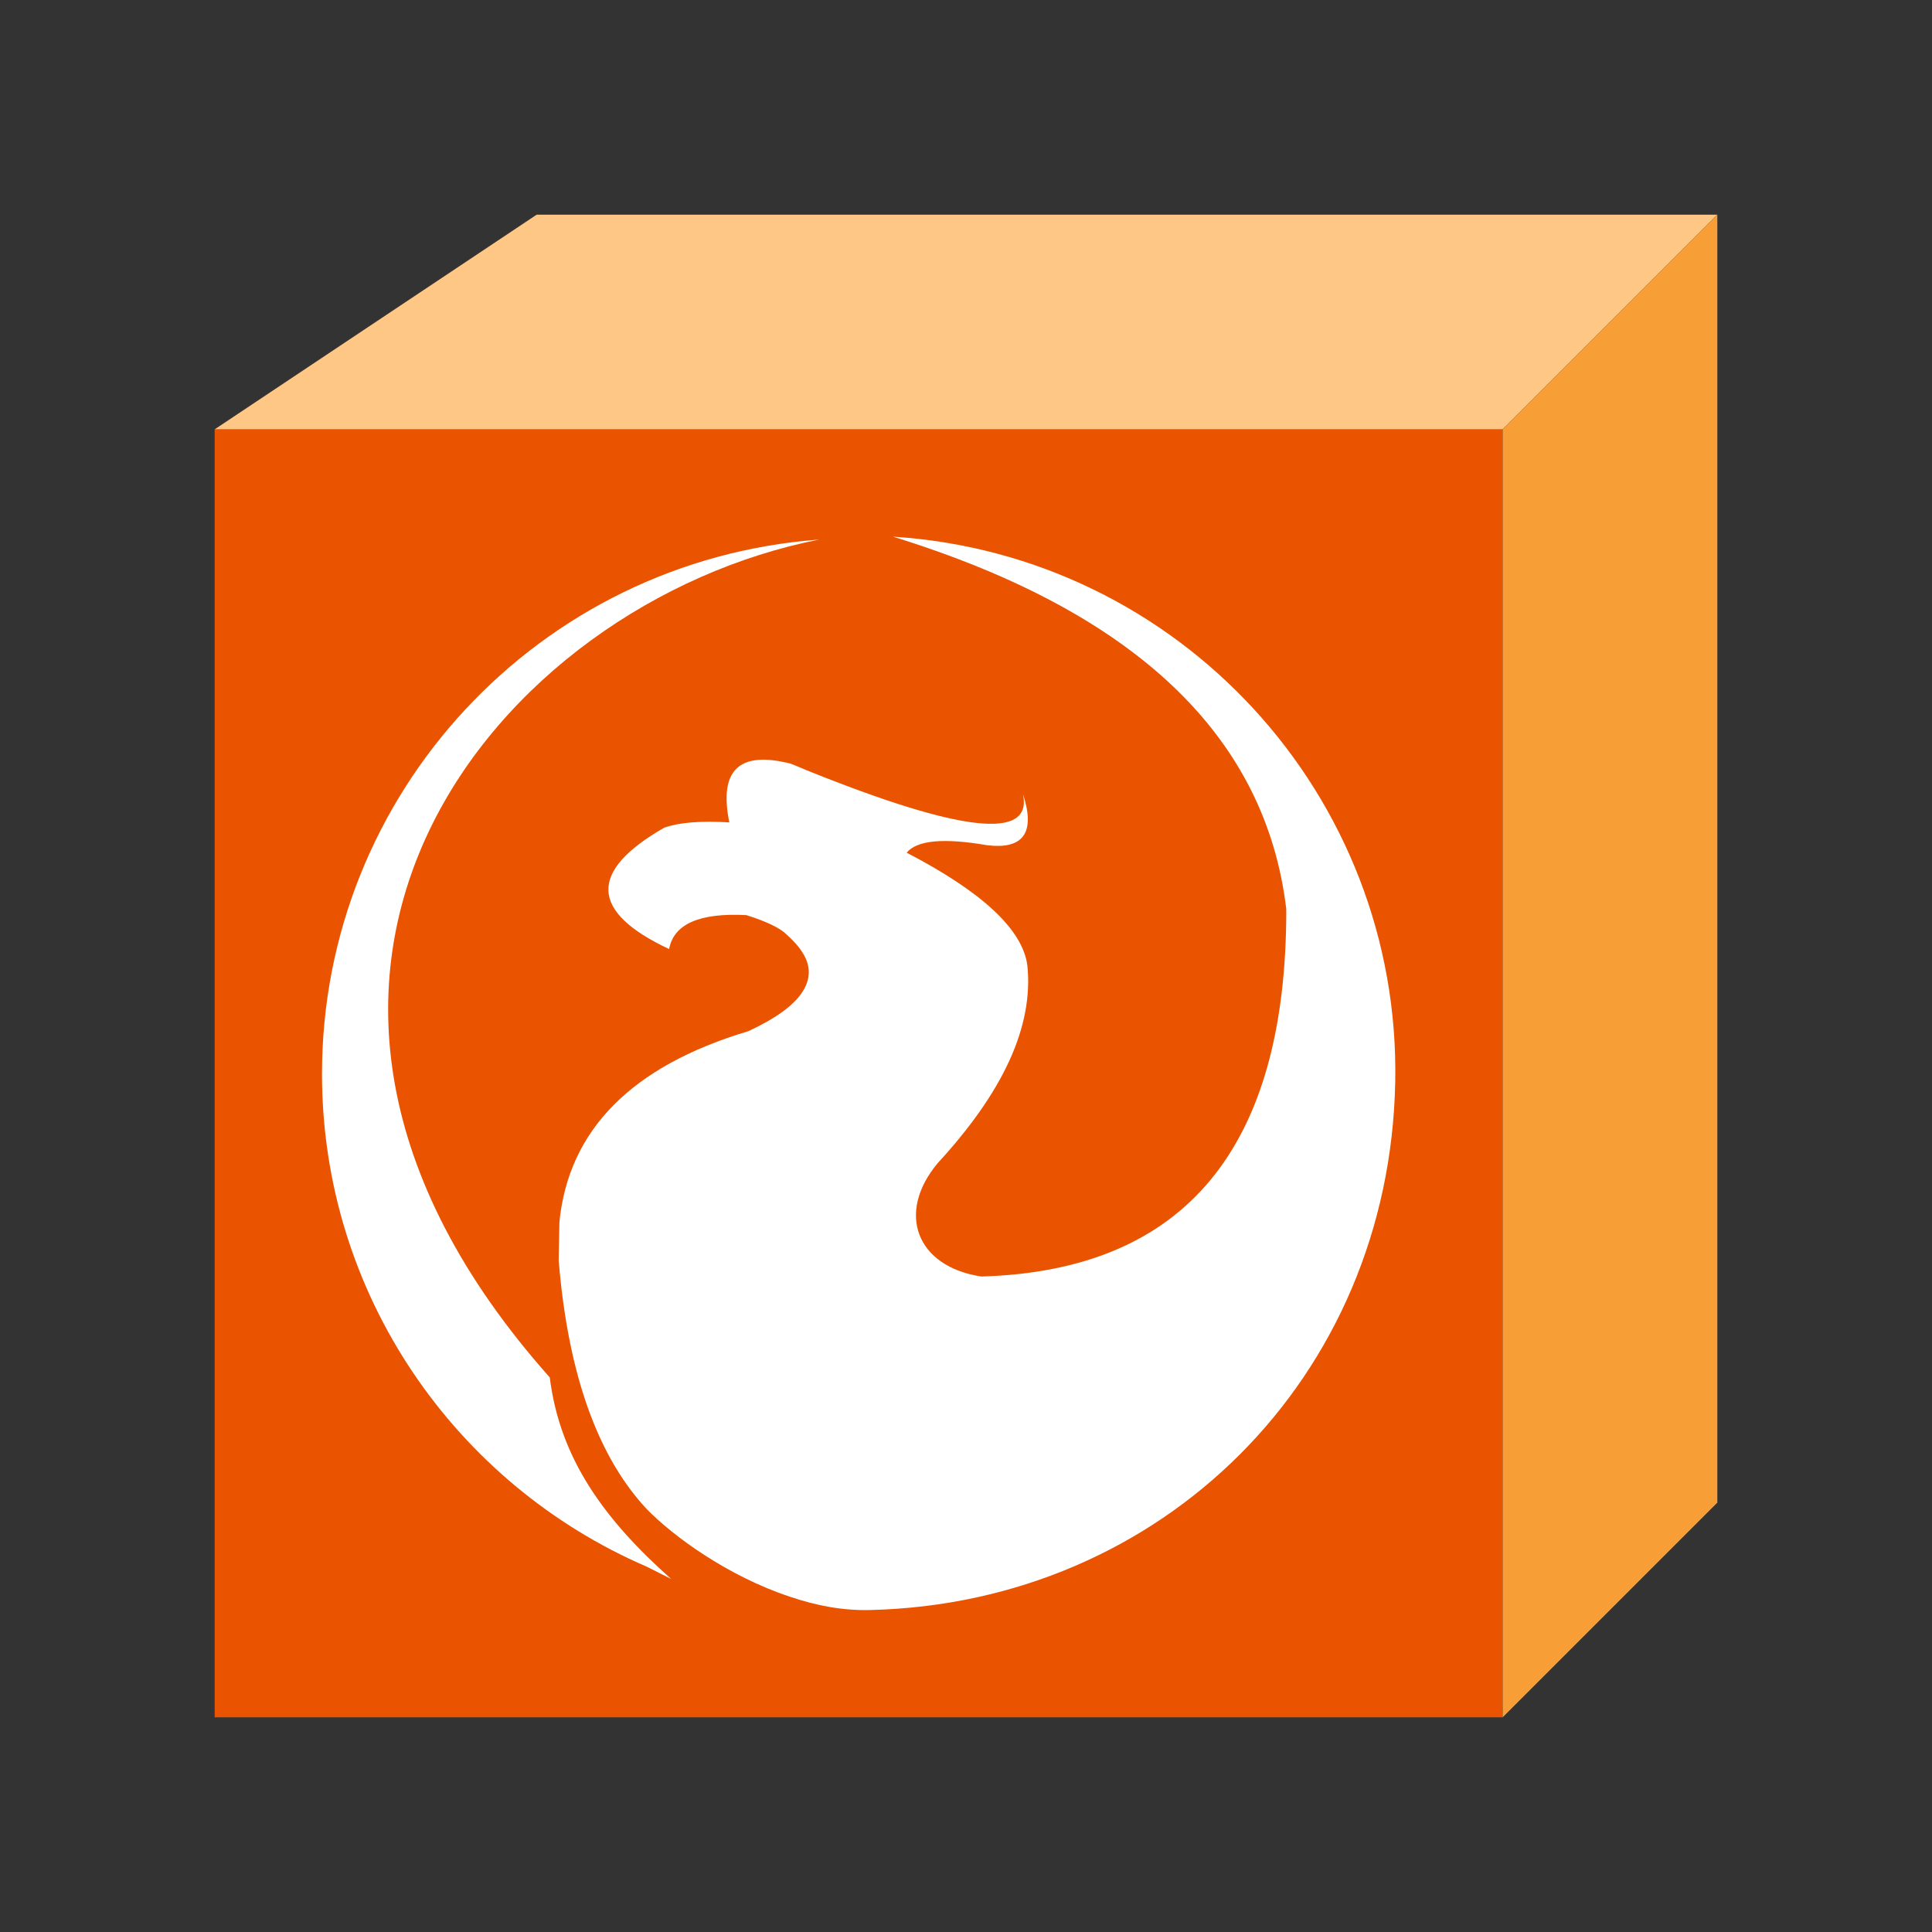 <?xml version="1.0" encoding="utf-8"?>
<svg version="1.1" id="img" xmlns="http://www.w3.org/2000/svg" xmlns:xlink="http://www.w3.org/1999/xlink" x="0px" y="0px"
	 width="18px" height="18px" viewBox="0 0 18 18" style="enable-background:new 0 0 18 18;" xml:space="preserve">
<rect x="0" y="0" width="18" height="18" fill="#333333" stroke="none"/>
<g id="wh-firebird.default">
	<rect x="2" y="4" style="fill:#EA5400;" width="12" height="12"/>
	<polygon style="fill:#FFC785;" points="5,2 2,4 14,4 16,2 	"/>
	<polygon style="fill:#F79E36;" points="16,14 14,16 14,4 16,2 	"/>
	<path style="fill-rule:evenodd;clip-rule:evenodd;fill:#FFFFFF;" d="M3,10.005c0-2.612,2.019-4.784,4.632-4.978
		c-2.993,0.59-5.86,4.041-2.51,7.806c0.094,0.754,0.504,1.32,1.131,1.878l-0.226-0.114C4.246,13.83,3,12.062,3,10.005"/>
	<path style="fill-rule:evenodd;clip-rule:evenodd;fill:#FFFFFF;" d="M8.32,5c2.25,0.696,3.471,1.852,3.664,3.47
		c0.003,2.226-0.944,3.368-2.841,3.423c-0.608-0.092-0.794-0.594-0.407-1.056C9.35,10.17,9.629,9.561,9.572,8.997
		C9.529,8.662,9.155,8.312,8.447,7.944c0.099-0.117,0.346-0.138,0.745-0.07c0.343,0.044,0.457-0.117,0.339-0.475
		C9.623,7.832,8.95,7.755,7.512,7.175c-0.048-0.021-0.095-0.04-0.145-0.06c-0.482-0.123-0.671,0.06-0.572,0.547
		C6.529,7.646,6.329,7.662,6.189,7.711C5.48,8.117,5.495,8.496,6.234,8.842c0.043-0.233,0.283-0.339,0.72-0.316
		C7.147,8.587,7.271,8.648,7.33,8.708c0.063,0.057,0.115,0.114,0.148,0.169c0.079,0.125,0.076,0.249-0.007,0.372
		c-0.083,0.123-0.25,0.243-0.498,0.358c-1.088,0.325-1.674,0.919-1.761,1.776l-0.007,0.364c0,0.006,0.002,0.013,0.002,0.018
		c0.091,1.075,0.378,1.823,0.817,2.293c0.248,0.256,0.76,0.628,1.335,0.818c0.246,0.084,0.501,0.132,0.756,0.124
		c2.708-0.068,4.829-2.159,4.884-4.917C13.052,7.414,10.989,5.171,8.32,5z"/>
</g>
</svg>
